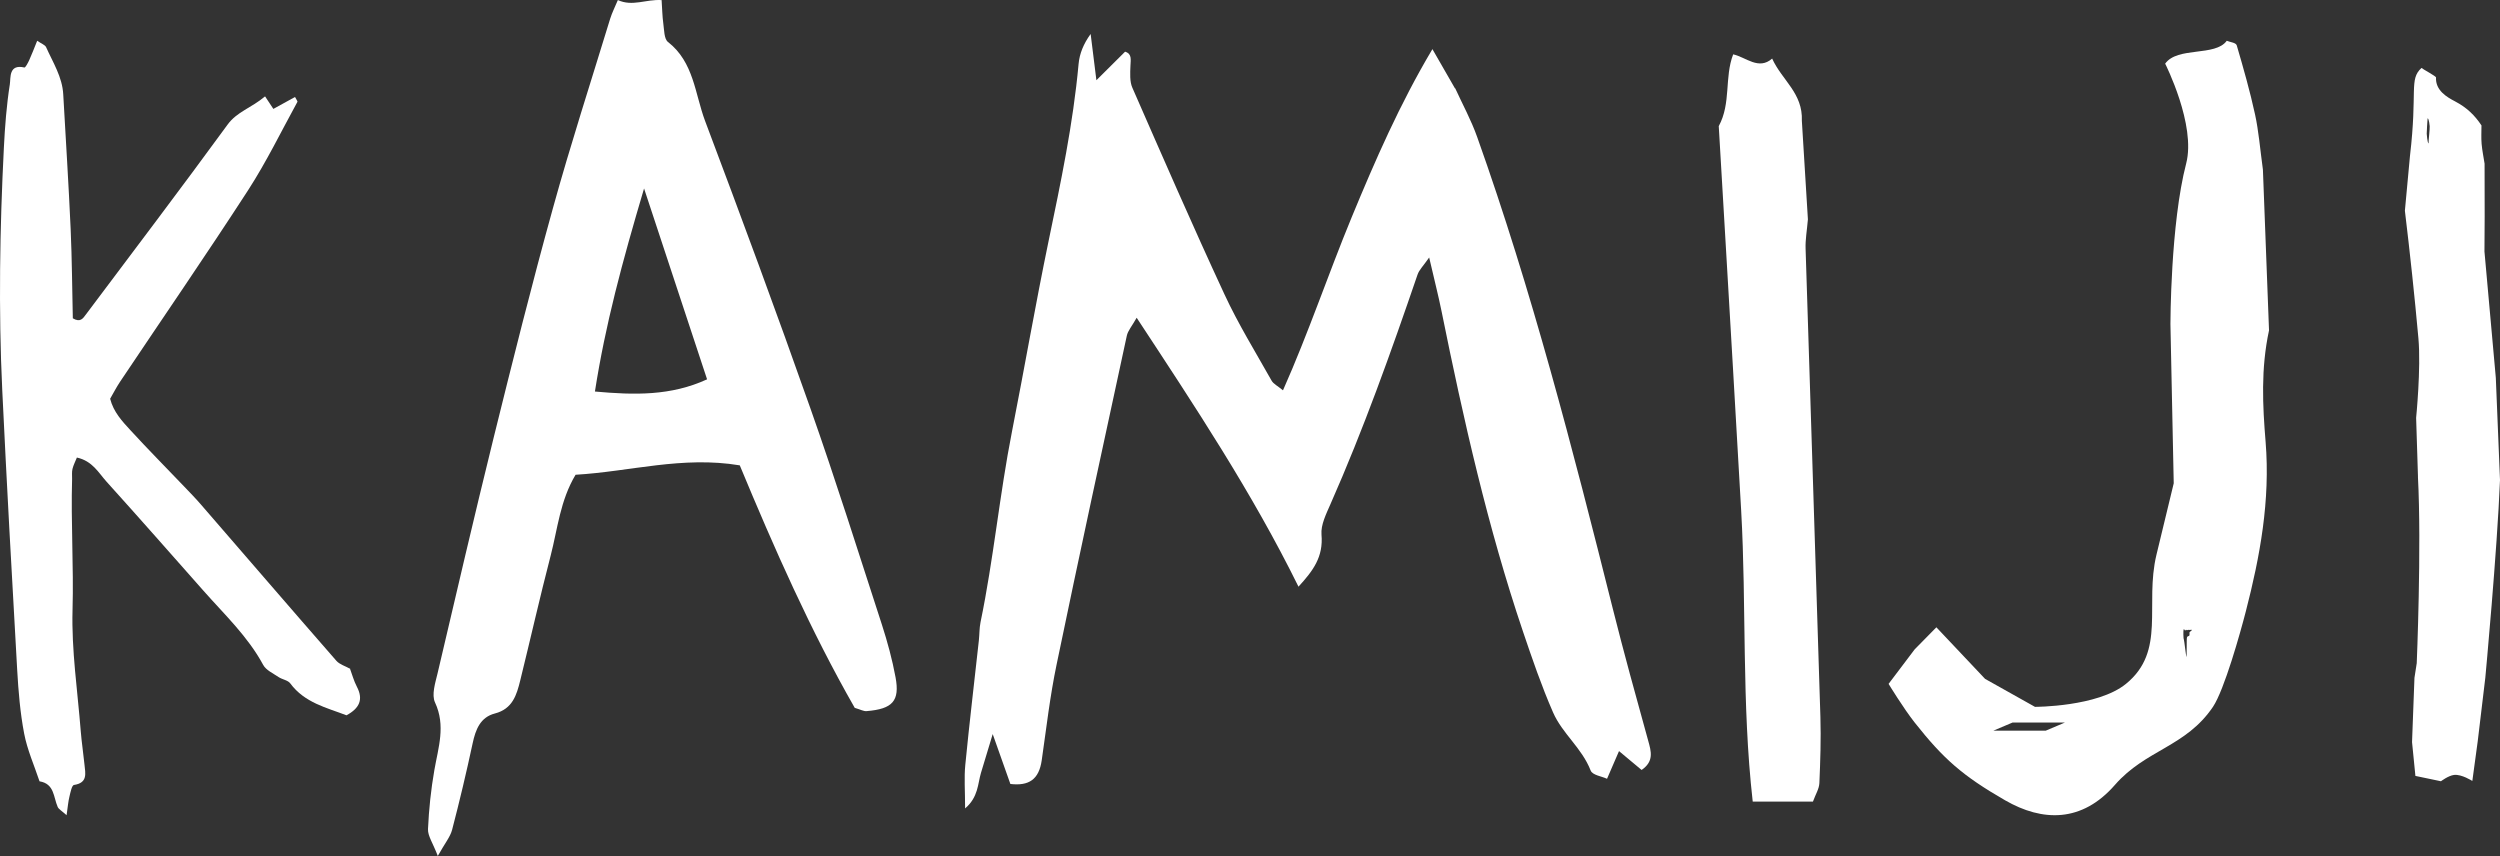 <?xml version="1.0" encoding="UTF-8"?> <svg xmlns="http://www.w3.org/2000/svg" width="368" height="126" viewBox="0 0 368 126" fill="none"><rect x="0" y="0" width="368" height="126" fill="#333333" stroke="none"/><path fill-rule="evenodd" clip-rule="evenodd" d="M321.805 24.068C323.283 18.39 318.712 9.37 318.712 9.37C320.53 6.816 326.091 8.361 327.78 6C328.279 6.22 329.121 6.262 329.248 6.676C330.232 10.039 331.2 13.418 331.949 16.874C332.473 19.284 332.674 21.818 333.101 24.975L334 48.632C332.783 54.3 333.059 59.708 333.498 65.053C334.198 73.654 332.677 81.912 330.58 90.017C329.78 93.122 327.418 101.558 325.747 104.049C321.751 109.958 315.854 110.34 311.324 115.53C306.45 121.117 300.651 120.975 295.145 117.801C288.898 114.206 286.079 111.72 281.837 106.352C280.176 104.249 278 100.667 278 100.667L281.837 95.59L285.035 92.338L292.203 99.93L299.548 104.049C299.548 104.049 308.772 104.061 312.939 100.667C318.891 95.819 315.654 89.071 317.433 81.65C318.417 77.543 319.973 71.139 319.973 71.139L319.487 47.695C319.487 47.695 319.488 32.974 321.805 24.068ZM322.296 93.133V93.507C322.181 93.718 322.061 93.568 321.943 93.774L321.941 93.779C321.822 93.986 321.942 96.506 321.826 96.718C321.795 96.643 321.515 94.248 321.473 94.165C321.369 93.956 321.38 92.833 321.42 92.704C321.522 92.385 321.576 93.014 321.748 92.733C321.828 92.603 321.867 92.868 321.941 92.733C321.995 92.864 322.086 92.6 322.137 92.731L322.638 92.704C322.689 92.837 322.241 93.001 322.296 93.133ZM301.13 107.556L303.971 106.352H296.261L293.42 107.556H301.13Z" fill="white"></path><path d="M108.888 68.499C100.441 67.09 92.68 69.427 84.725 69.884C82.455 73.667 82.082 77.836 81.061 81.775C79.475 87.883 78.093 94.027 76.579 100.159C76.051 102.303 75.45 104.351 72.843 105.026C70.704 105.58 70.007 107.387 69.574 109.411C68.661 113.676 67.652 117.928 66.547 122.157C66.27 123.205 65.489 124.121 64.444 126C63.711 124.072 62.954 123.036 63.002 122.036C63.134 119.133 63.435 116.218 63.939 113.351C64.516 110.026 65.633 106.833 64.035 103.4C63.507 102.267 64.072 100.52 64.408 99.123C67.123 87.546 69.815 75.98 72.662 64.439C75.462 53.139 78.285 41.839 81.397 30.623C83.981 21.274 86.984 12.034 89.82 2.746C90.096 1.854 90.541 0.999 90.949 0.011C93.112 0.999 95.034 -0.121 97.389 0.011C97.474 1.216 97.486 2.36 97.642 3.493C97.774 4.42 97.75 5.733 98.327 6.179C102.147 9.155 102.292 13.829 103.793 17.817C109.092 31.888 114.319 45.995 119.317 60.187C123.03 70.704 126.37 81.353 129.818 91.955C130.635 94.485 131.344 97.087 131.825 99.701C132.473 103.195 131.38 104.363 127.559 104.677C127.115 104.713 126.646 104.436 125.817 104.195C119.329 92.858 113.958 80.691 108.9 68.511L108.888 68.499ZM94.806 27.744C91.586 38.598 89.099 47.814 87.573 57.633C93.412 58.163 98.759 58.283 104.082 55.837C101.09 46.754 98.231 38.092 94.806 27.744Z" fill="white"></path><path d="M214.189 12.961C215.285 15.352 216.55 17.664 217.437 20.158C225.477 42.73 231.504 66.077 237.371 89.469C239.015 96.018 240.808 102.521 242.612 109.024C243.06 110.629 243.488 112.064 241.645 113.34C240.699 112.543 239.663 111.689 238.318 110.561C237.69 112.019 237.192 113.169 236.555 114.638C235.768 114.262 234.413 114.114 234.144 113.42C232.829 110.06 229.989 108.021 228.605 104.855C226.921 101.006 225.536 96.963 224.172 92.931C219.001 77.625 215.425 61.772 212.197 45.817C211.719 43.448 211.111 41.113 210.374 37.902C209.487 39.177 208.899 39.724 208.66 40.43C204.745 51.876 200.691 63.241 195.839 74.22C195.221 75.632 194.404 77.261 194.524 78.696C194.813 81.998 193.279 84.014 191.137 86.36C184.283 72.455 175.924 59.87 167.317 46.773C166.61 48.038 166.022 48.675 165.863 49.438C162.376 65.553 158.879 81.668 155.532 97.817C154.565 102.452 154.017 107.213 153.34 111.928C152.932 114.741 151.457 115.72 148.727 115.401C148.02 113.385 147.233 111.187 146.127 108.056C145.37 110.55 144.872 112.167 144.394 113.784C143.916 115.39 144.015 117.337 142.063 119C142.063 116.392 141.903 114.456 142.093 112.577C142.69 106.473 143.418 100.391 144.085 94.298C144.185 93.398 144.155 92.465 144.334 91.588C146.257 82.306 147.134 72.808 148.967 63.503C150.8 54.187 152.423 44.803 154.346 35.51C156.139 26.878 157.962 18.256 158.769 9.407C158.909 7.893 159.497 6.446 160.543 5C160.802 7.061 161.061 9.134 161.389 11.81C163.043 10.159 164.328 8.884 165.613 7.608C166.659 7.927 166.43 8.792 166.401 9.704C166.361 10.774 166.281 12.004 166.679 12.904C171.133 23.074 175.566 33.255 180.228 43.3C182.27 47.707 184.811 51.819 187.172 56.021C187.451 56.522 188.058 56.795 188.855 57.456C192.621 48.983 195.52 40.328 198.967 31.98C202.424 23.62 206.04 15.318 210.852 7.232C212.127 9.464 213.163 11.275 214.229 13.109C214.269 13.336 214.289 13.53 214.329 13.724C214.349 13.849 214.389 13.986 214.418 14.111C214.339 13.724 214.259 13.336 214.179 12.961H214.189Z" fill="white"></path><path d="M257.997 117.954C256.366 103.504 257.096 89.273 256.3 75.145C255.522 61.26 254.688 47.375 253.853 33.051L253 18.567C254.84 15.19 253.816 11.388 255.124 8C257.011 8.415 258.87 10.374 260.861 8.622C262.321 11.837 265.394 13.692 265.233 17.783L266.124 32.291C265.982 33.95 265.735 35.287 265.783 36.6C266.494 59.578 267.262 82.566 267.964 105.543C268.058 108.781 267.954 112.043 267.812 115.281C267.774 116.122 267.252 116.928 266.864 118H258.007L257.997 117.954Z" fill="white"></path><path d="M51.478 98.312C51.822 99.238 52.076 100.22 52.535 101.09C53.502 102.941 52.945 104.246 51.002 105.292C48.125 104.181 44.846 103.465 42.731 100.599C42.387 100.124 41.55 100.027 41.009 99.665C40.206 99.118 39.157 98.651 38.739 97.87C36.493 93.708 33.074 90.488 29.984 86.994C25.229 81.624 20.507 76.239 15.695 70.917C14.507 69.597 13.613 67.858 11.318 67.351C11.097 67.915 10.81 68.446 10.67 69.018C10.556 69.493 10.621 70.008 10.613 70.499C10.424 76.923 10.859 83.339 10.678 89.779C10.514 95.704 11.416 101.661 11.883 107.595C12.015 109.245 12.269 110.879 12.433 112.529C12.564 113.833 12.957 115.234 10.883 115.548C10.572 115.596 10.367 116.651 10.219 117.271C10.039 118.004 9.982 118.768 9.801 120C9.096 119.356 8.645 119.123 8.49 118.776C7.858 117.335 8.022 115.371 5.817 115.009C5.039 112.674 4.014 110.38 3.555 107.981C2.965 104.898 2.71 101.742 2.53 98.61C1.751 84.893 0.989 71.175 0.333 57.457C-0.233 45.551 -0.028 33.637 0.571 21.73C0.727 18.615 0.964 15.491 1.448 12.408C1.596 11.466 1.251 9.397 3.596 9.937C3.735 9.969 4.112 9.268 4.293 8.874C4.686 8.005 5.022 7.119 5.473 6C6.096 6.435 6.629 6.604 6.785 6.942C7.793 9.196 9.17 11.329 9.309 13.889C9.678 20.499 10.105 27.1 10.4 33.717C10.597 38.145 10.621 42.589 10.719 46.855C11.826 47.515 12.22 46.855 12.597 46.356C19.589 37.034 26.631 27.752 33.501 18.341C34.894 16.433 36.96 15.918 39.017 14.187C39.493 14.904 39.845 15.435 40.239 16.031C41.272 15.467 42.354 14.871 43.428 14.276C43.657 14.726 43.829 14.912 43.78 14.992C41.395 19.339 39.222 23.823 36.534 27.977C30.385 37.468 23.967 46.791 17.679 56.185C17.13 57.007 16.679 57.892 16.212 58.697C16.712 60.661 17.991 62.014 19.22 63.35C21.811 66.176 24.516 68.897 27.164 71.674C27.967 72.519 28.787 73.349 29.549 74.234C36.206 81.914 42.829 89.618 49.519 97.274C50.002 97.822 50.863 98.055 51.56 98.457C51.576 98.474 51.469 98.321 51.469 98.321L51.478 98.312Z" fill="white"></path><path fill-rule="evenodd" clip-rule="evenodd" d="M365.841 99.737C365.841 99.737 367.585 81.107 368 70.662L367.384 55.617L365.712 37.023L365.743 31.849L365.73 24.089C365.589 23.161 365.381 22.17 365.292 21.164C365.219 20.276 365.273 19.374 365.273 18.461C364.288 16.977 363.116 15.829 361.384 14.923C360.161 14.287 358.482 13.302 358.581 11.401C358.593 11.218 356.657 10.196 356.443 10C354.579 11.721 355.885 13.326 354.747 22.965L354 31.021C354.758 37.306 355.43 43.601 355.99 49.802C356.387 54.234 355.654 61.503 355.654 61.503L355.927 70.176L355.92 70.168C356.465 80.505 355.744 97.618 355.744 97.618L355.408 99.778L355.053 109.24C355.053 109.24 355.373 112.49 355.547 114.215C356.772 114.468 359.308 115 359.308 115C359.308 115 360.397 114.172 361.236 114.07C362.343 113.936 363.928 114.957 363.928 114.957L364.721 109.112L365.841 99.737ZM357.65 18.577C357.652 18.555 357.547 17.445 357.344 17.412C357.317 17.808 357.208 19.296 357.213 19.679C357.219 19.701 357.306 21.09 357.486 21.101C357.465 20.716 357.687 18.962 357.65 18.577Z" fill="white"></path></svg> 